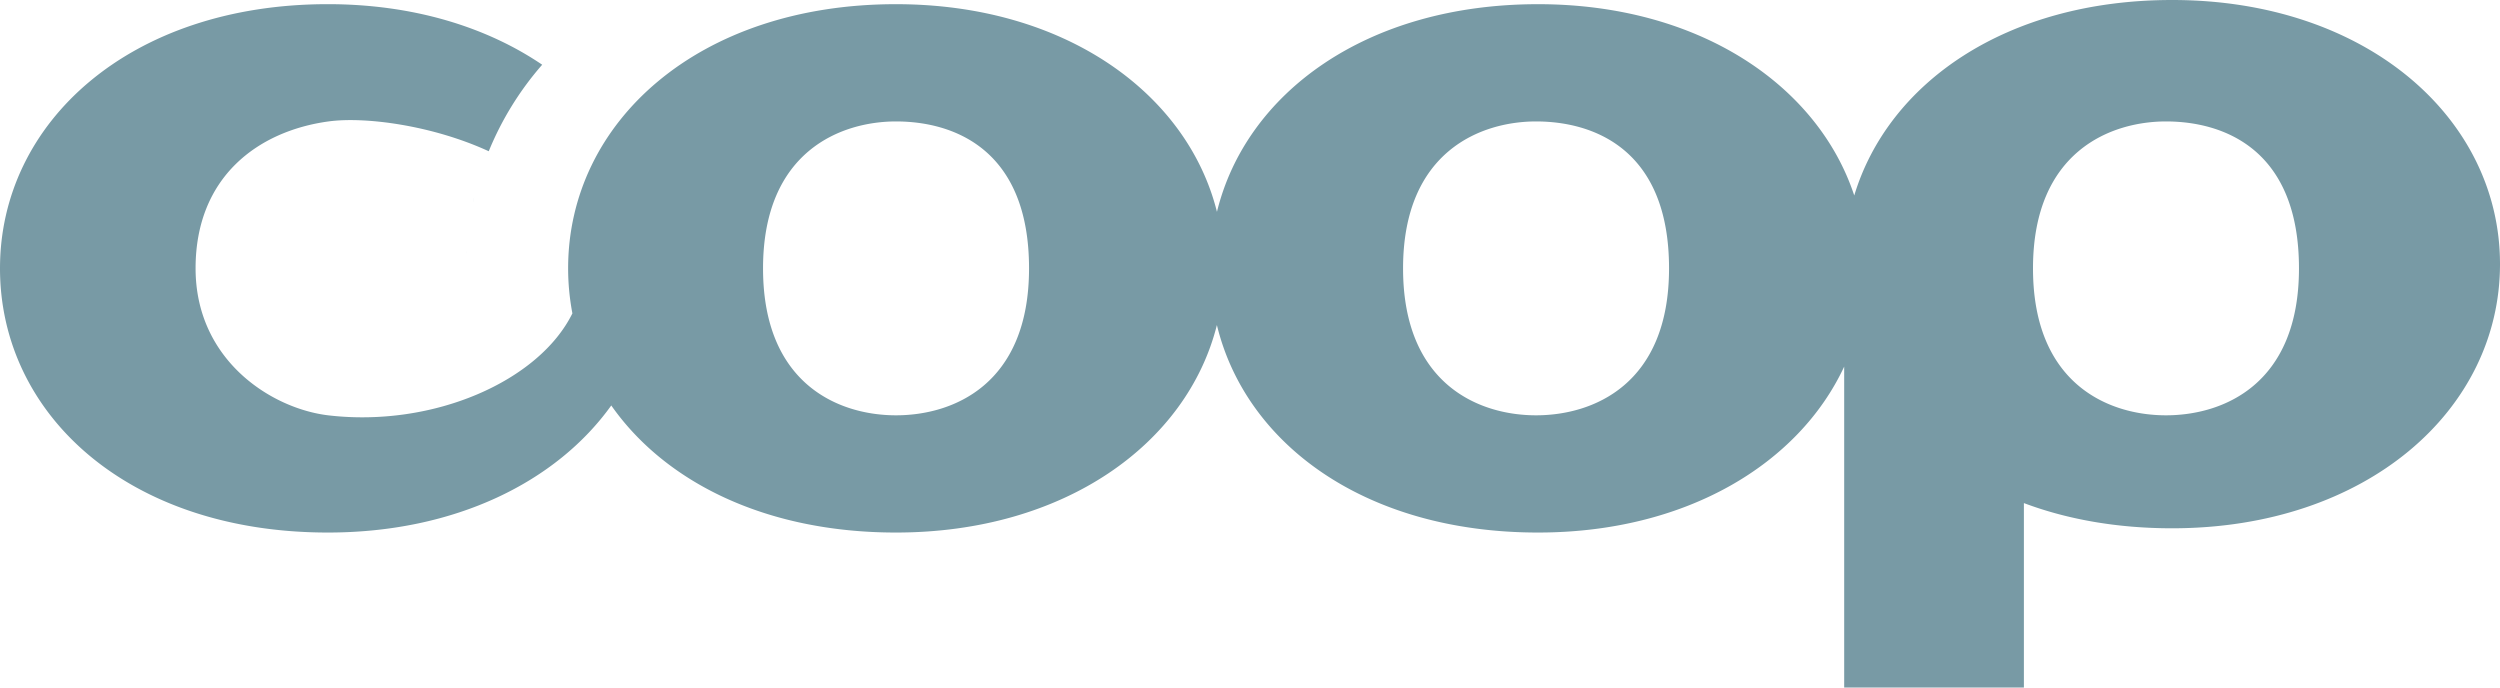 <svg xmlns="http://www.w3.org/2000/svg" fill="none" viewBox="0 0 120 33">
  <path fill="#789AA5" fill-rule="evenodd" d="M104.262 0c-7.963 0-13.625 3.978-15.258 9.383-1.75-5.3-7.462-9.182-15.177-9.182-8.245 0-14.021 4.269-15.413 9.967C56.99 4.47 51.1.201 43.008.201 33.498.2 27.27 5.879 27.27 12.88c0 .737.072 1.46.205 2.162-1.602 3.248-6.661 5.481-11.702 4.896-2.723-.317-6.385-2.634-6.385-7.057 0-4.395 3.005-6.592 6.385-7.053 1.763-.24 4.991.192 7.687 1.432a14.812 14.812 0 0 1 2.565-4.153C23.353 1.294 19.827.2 15.738.2 6.227.2 0 5.879 0 12.88c0 7.005 6.139 12.682 15.738 12.682 6.122 0 10.982-2.441 13.603-6.1 2.563 3.657 7.371 6.1 13.667 6.1 8.088 0 13.976-4.265 15.403-9.96 1.377 5.695 7.096 9.96 15.416 9.96 7.112 0 12.52-3.297 14.694-7.965V33h8.626v-8.852c2.069.778 4.459 1.21 7.115 1.21 9.333 0 15.738-5.676 15.738-12.68C120 5.675 113.595 0 104.262 0ZM43.008 5.829c2.73 0 6.386 1.296 6.386 7.053 0 5.586-3.656 7.053-6.386 7.053-2.713 0-6.382-1.467-6.382-7.053 0-5.655 3.78-7.053 6.382-7.053Zm30.72 0c2.73 0 6.386 1.296 6.386 7.053 0 5.586-3.655 7.053-6.385 7.053-2.713 0-6.382-1.467-6.382-7.053 0-5.655 3.78-7.053 6.382-7.053Zm30.238 0c2.73 0 6.385 1.296 6.385 7.053 0 5.586-3.655 7.053-6.385 7.053-2.714 0-6.382-1.467-6.382-7.053 0-5.655 3.779-7.053 6.382-7.053ZM23.118 8.187Zm-.279.957Zm-.077.324c-.02.082-.04.164-.057.246l.057-.246Zm-.25 1.38Zm-.093.915-.014.235.014-.235Zm-.014.235c-.003.06-.008.12-.01.18l.01-.18Zm-.014.286Z" clip-rule="evenodd"/>
</svg>
